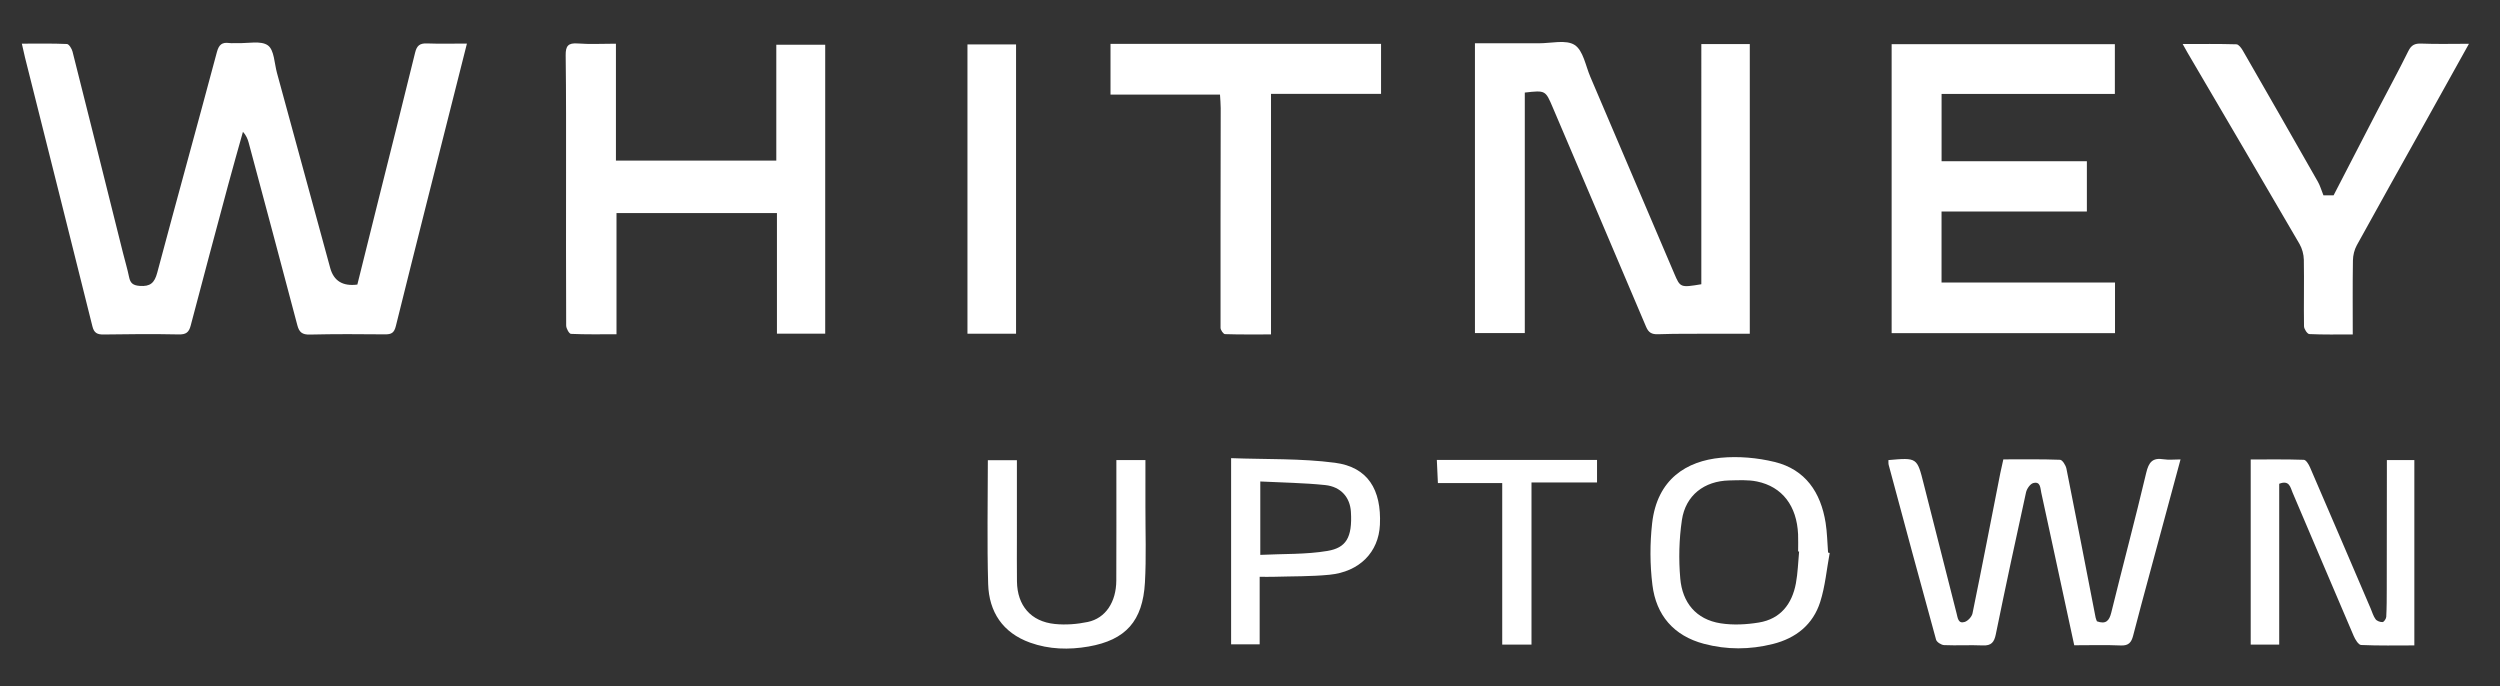 <?xml version="1.0" encoding="UTF-8"?><svg id="a" xmlns="http://www.w3.org/2000/svg" viewBox="0 0 1257.901 345.152"><rect x="0" y="0" width="1257.901" height="345.152" fill="#333333" stroke="none"/><defs><style>.b{fill:#fff;}</style></defs><path class="b" d="m10.99,21.964c8.018,0,15.365-.152,22.69.176,1.015.045,2.435,2.331,2.806,3.797,8.542,33.779,16.962,67.59,25.413,101.392,1.003,4.012,2.211,7.98,3.034,12.027.629,3.092,1.94,4.236,5.345,4.496,5.34.408,7.467-1.518,8.827-6.618,9.87-37.03,20.126-73.957,30.014-110.983,1.015-3.8,2.589-5.086,6.234-4.605,1.418.187,2.883-.012,4.323.042,5.169.192,11.636-1.37,15.123,1.153,3.195,2.313,3.241,9.029,4.556,13.838,8.947,32.713,17.856,65.436,26.791,98.152q2.674,9.791,13.657,8.35c3.549-14.257,7.131-28.694,10.737-43.126,6.128-24.53,12.335-49.042,18.335-73.604.84-3.437,2.319-4.729,5.865-4.597,6.464.24,12.943.068,20.197.068-1.589,6.297-3.055,12.11-4.523,17.923-10.451,41.39-20.965,82.764-31.236,124.198-.857,3.455-2.241,4.219-5.44,4.188-12.621-.123-25.248-.191-37.864.109-3.801.09-5.332-1.15-6.264-4.688-8.07-30.638-16.283-61.238-24.481-91.842-.497-1.855-1.222-3.65-2.888-5.5-2.486,8.916-5.043,17.812-7.446,26.75-6.338,23.582-12.655,47.17-18.856,70.788-.87,3.315-2.301,4.496-5.922,4.421-12.616-.26-25.244-.176-37.862.033-3.246.054-4.835-.785-5.655-4.079C35.254,119.099,23.895,74.001,12.573,28.893c-.476-1.896-.873-3.811-1.583-6.929Z"/><path class="b" d="m742.135,21.763c11.029,0,21.622-.031,32.215.012,6.121.025,13.627-1.956,17.971.86,4.29,2.781,5.48,10.426,7.866,16.007,14.108,33,28.168,66.021,42.245,99.034,3.004,7.045,3.109,7.087,13.61,5.343V22.161h24.381v145.772c-5.74,0-11.599-.016-17.458.004-9.556.032-19.118-.094-28.665.233-3.244.111-4.817-.812-6.069-3.767-15.584-36.804-31.292-73.555-46.944-110.329-3.682-8.651-3.642-8.668-14.073-7.496v121.017h-25.081V21.763Z"/><path class="b" d="m951.796,22.23h112.316v25.03h-87.19v33.864h73.105v25.302h-73.125v35.729h87.287v25.472h-112.393V22.23Z"/><path class="b" d="m310.196,107.196v60.989c-7.94,0-15.444.147-22.924-.193-.897-.041-2.391-2.726-2.398-4.192-.129-25.715-.051-51.432-.057-77.148-.004-19.602.065-39.205-.192-58.804-.062-4.717,1.239-6.354,6.122-5.973,6.066.474,12.197.114,19.163.114v58.833h80.693V22.511h24.607v145.373h-24.286v-60.687h-80.728Z"/><path class="b" d="m558.766,22.061h136.123v25.162h-55.369v121.046c-8.145,0-15.657.101-23.157-.146-.812-.027-2.233-2.07-2.235-3.179-.053-36.84.038-73.68.082-110.52.003-2.122-.215-4.244-.355-6.832h-55.089v-25.531Z"/><path class="b" d="m1169.062,98.292h5.107c7.571-14.654,14.858-28.81,22.194-42.94,5.128-9.876,10.477-19.641,15.396-29.618,1.534-3.111,3.303-3.938,6.648-3.801,7.659.314,15.34.099,23.872.099-8.018,14.409-15.575,28.011-23.154,41.601-11.108,19.914-22.288,39.788-33.273,59.769-1.225,2.229-1.907,5.032-1.949,7.584-.198,12.19-.089,24.386-.089,37.289-7.562,0-14.723.158-21.861-.182-.99-.047-2.643-2.536-2.664-3.916-.174-11.147.113-22.302-.087-33.448-.049-2.701-.85-5.688-2.207-8.021-18.691-32.136-37.54-64.181-56.346-96.251-.718-1.224-1.387-2.475-2.412-4.308,9.344,0,18.207-.117,27.06.146,1.118.033,2.473,1.888,3.22,3.185,12.646,21.961,25.235,43.955,37.762,65.984,1.13,1.987,1.754,4.26,2.785,6.827Z"/><path class="b" d="m950.174,231.493c14.491-1.286,14.422-1.268,17.762,11.999,5.475,21.748,11.07,43.466,16.557,65.211.584,2.316.815,5.236,4.044,4.242,1.648-.508,3.606-2.636,3.953-4.331,4.811-23.501,9.364-47.054,13.993-70.592.413-2.099.918-4.179,1.516-6.88,9.539,0,19.055-.157,28.55.204,1.153.044,2.856,2.751,3.195,4.444,5.001,24.963,9.811,49.964,14.685,74.953.133.682.464,1.325.665,1.881,4.424,1.567,6.173-.137,7.217-4.388,5.762-23.456,12.011-46.794,17.573-70.295,1.279-5.405,3.183-7.749,8.797-6.848,2.58.414,5.281.07,8.477.07-5.329,19.714-10.464,38.672-15.577,57.636-2.789,10.342-5.606,20.678-8.272,31.052-.86,3.345-2.235,5.097-6.172,4.922-7.702-.342-15.429-.1-23.462-.1-4.143-19.196-8.206-38.026-12.271-56.857-1.434-6.643-2.85-13.289-4.319-19.924-.513-2.318-.33-5.787-4.011-4.838-1.551.4-3.257,2.863-3.652,4.66-5.226,23.765-10.323,47.56-15.201,71.399-.818,3.997-2.228,5.834-6.547,5.641-6.478-.29-12.987.12-19.466-.159-1.432-.061-3.712-1.504-4.052-2.735-8.084-29.278-15.96-58.613-23.849-87.944-.181-.671-.085-1.416-.132-2.424Z"/><path class="b" d="m1200.981,231.475h13.82v93.272c-8.897,0-17.854.195-26.784-.211-1.331-.06-2.962-2.759-3.73-4.546-10.316-24.029-20.476-48.124-30.761-72.166-1.094-2.557-1.571-6.436-6.719-4.408v80.912h-14.338v-93.142c8.896,0,17.826-.132,26.741.171,1.083.037,2.439,2.263,3.074,3.73,10.239,23.679,20.381,47.4,30.547,71.11.778,1.814,1.317,3.81,2.462,5.356.673.909,2.355,1.53,3.525,1.449.704-.049,1.8-1.672,1.851-2.633.248-4.663.245-9.342.254-14.015.035-19.419.042-38.837.059-58.256.002-2.112 0-4.224 0-6.623Z"/><path class="b" d="m486.788,167.91V22.351h24.45v145.559h-24.45Z"/><path class="b" d="m920.625,278.254c-1.526,8.226-2.247,16.709-4.77,24.619-3.631,11.382-12.157,18.241-23.84,21.163-11.577,2.896-23.148,2.954-34.656-.097-15.242-4.04-24.054-14.4-25.929-29.602-1.26-10.218-1.294-20.817-.143-31.052,2.505-22.262,17.4-31.343,34.55-32.959,8.904-.839,18.359-.019,27.063,2.103,15.524,3.785,23.249,15.344,25.675,30.587.786,4.94.844,9.996,1.235,14.999.272.08.544.16.816.24Zm-15.384-.745c-.166-.014-.332-.029-.497-.043,0-2.877.11-5.758-.018-8.629-.639-14.263-7.913-23.929-20.66-26.567-4.505-.932-9.314-.63-13.977-.531-12.547.268-21.976,7.455-23.821,19.913-1.431,9.665-1.676,19.716-.822,29.454,1.051,11.993,7.853,20.585,20.318,22.528,6.257.975,12.955.627,19.241-.407,10.862-1.788,16.671-9.295,18.616-19.708.981-5.255,1.107-10.668,1.62-16.01Z"/><path class="b" d="m561.715,231.483h14.62c0,8.011.014,15.687-.003,23.363-.029,12.76.475,25.55-.246,38.272-1.095,19.309-9.603,28.925-28.415,32.197-9.768,1.699-19.782,1.477-29.346-1.96-13.82-4.967-20.711-15.456-21.122-29.532-.602-20.613-.155-41.256-.155-62.282h14.617c0,12.955-.002,25.66.001,38.365.001,7.549-.066,15.098.029,22.646.154,12.14,6.973,20.177,19.058,21.409,5.447.556,11.197.109,16.57-1.017,8.978-1.882,14.31-10.052,14.356-20.848.079-18.333.031-36.667.036-55.001.001-1.758,0-3.517,0-5.611Z"/><path class="b" d="m633.813,290.227v33.99h-14.367v-93.694c17.6.661,35.117.072,52.259,2.322,16.478,2.163,23.447,13.44,22.615,31.206-.645,13.775-10.242,23.655-25.392,25.142-9.284.911-18.675.739-28.019,1.024-2.121.065-4.245.009-7.095.009Zm.316-47.966v36.929c11.631-.579,22.889-.152,33.765-1.982,9.3-1.565,12.622-6.564,11.831-19.698-.429-7.118-4.894-12.602-12.961-13.447-10.662-1.116-21.429-1.232-32.635-1.803Z"/><path class="b" d="m803.561,231.434v11.324h-32.974v81.58h-14.727v-81.269h-32.365c-.188-4.099-.353-7.696-.534-11.635h80.6Z"/></svg>